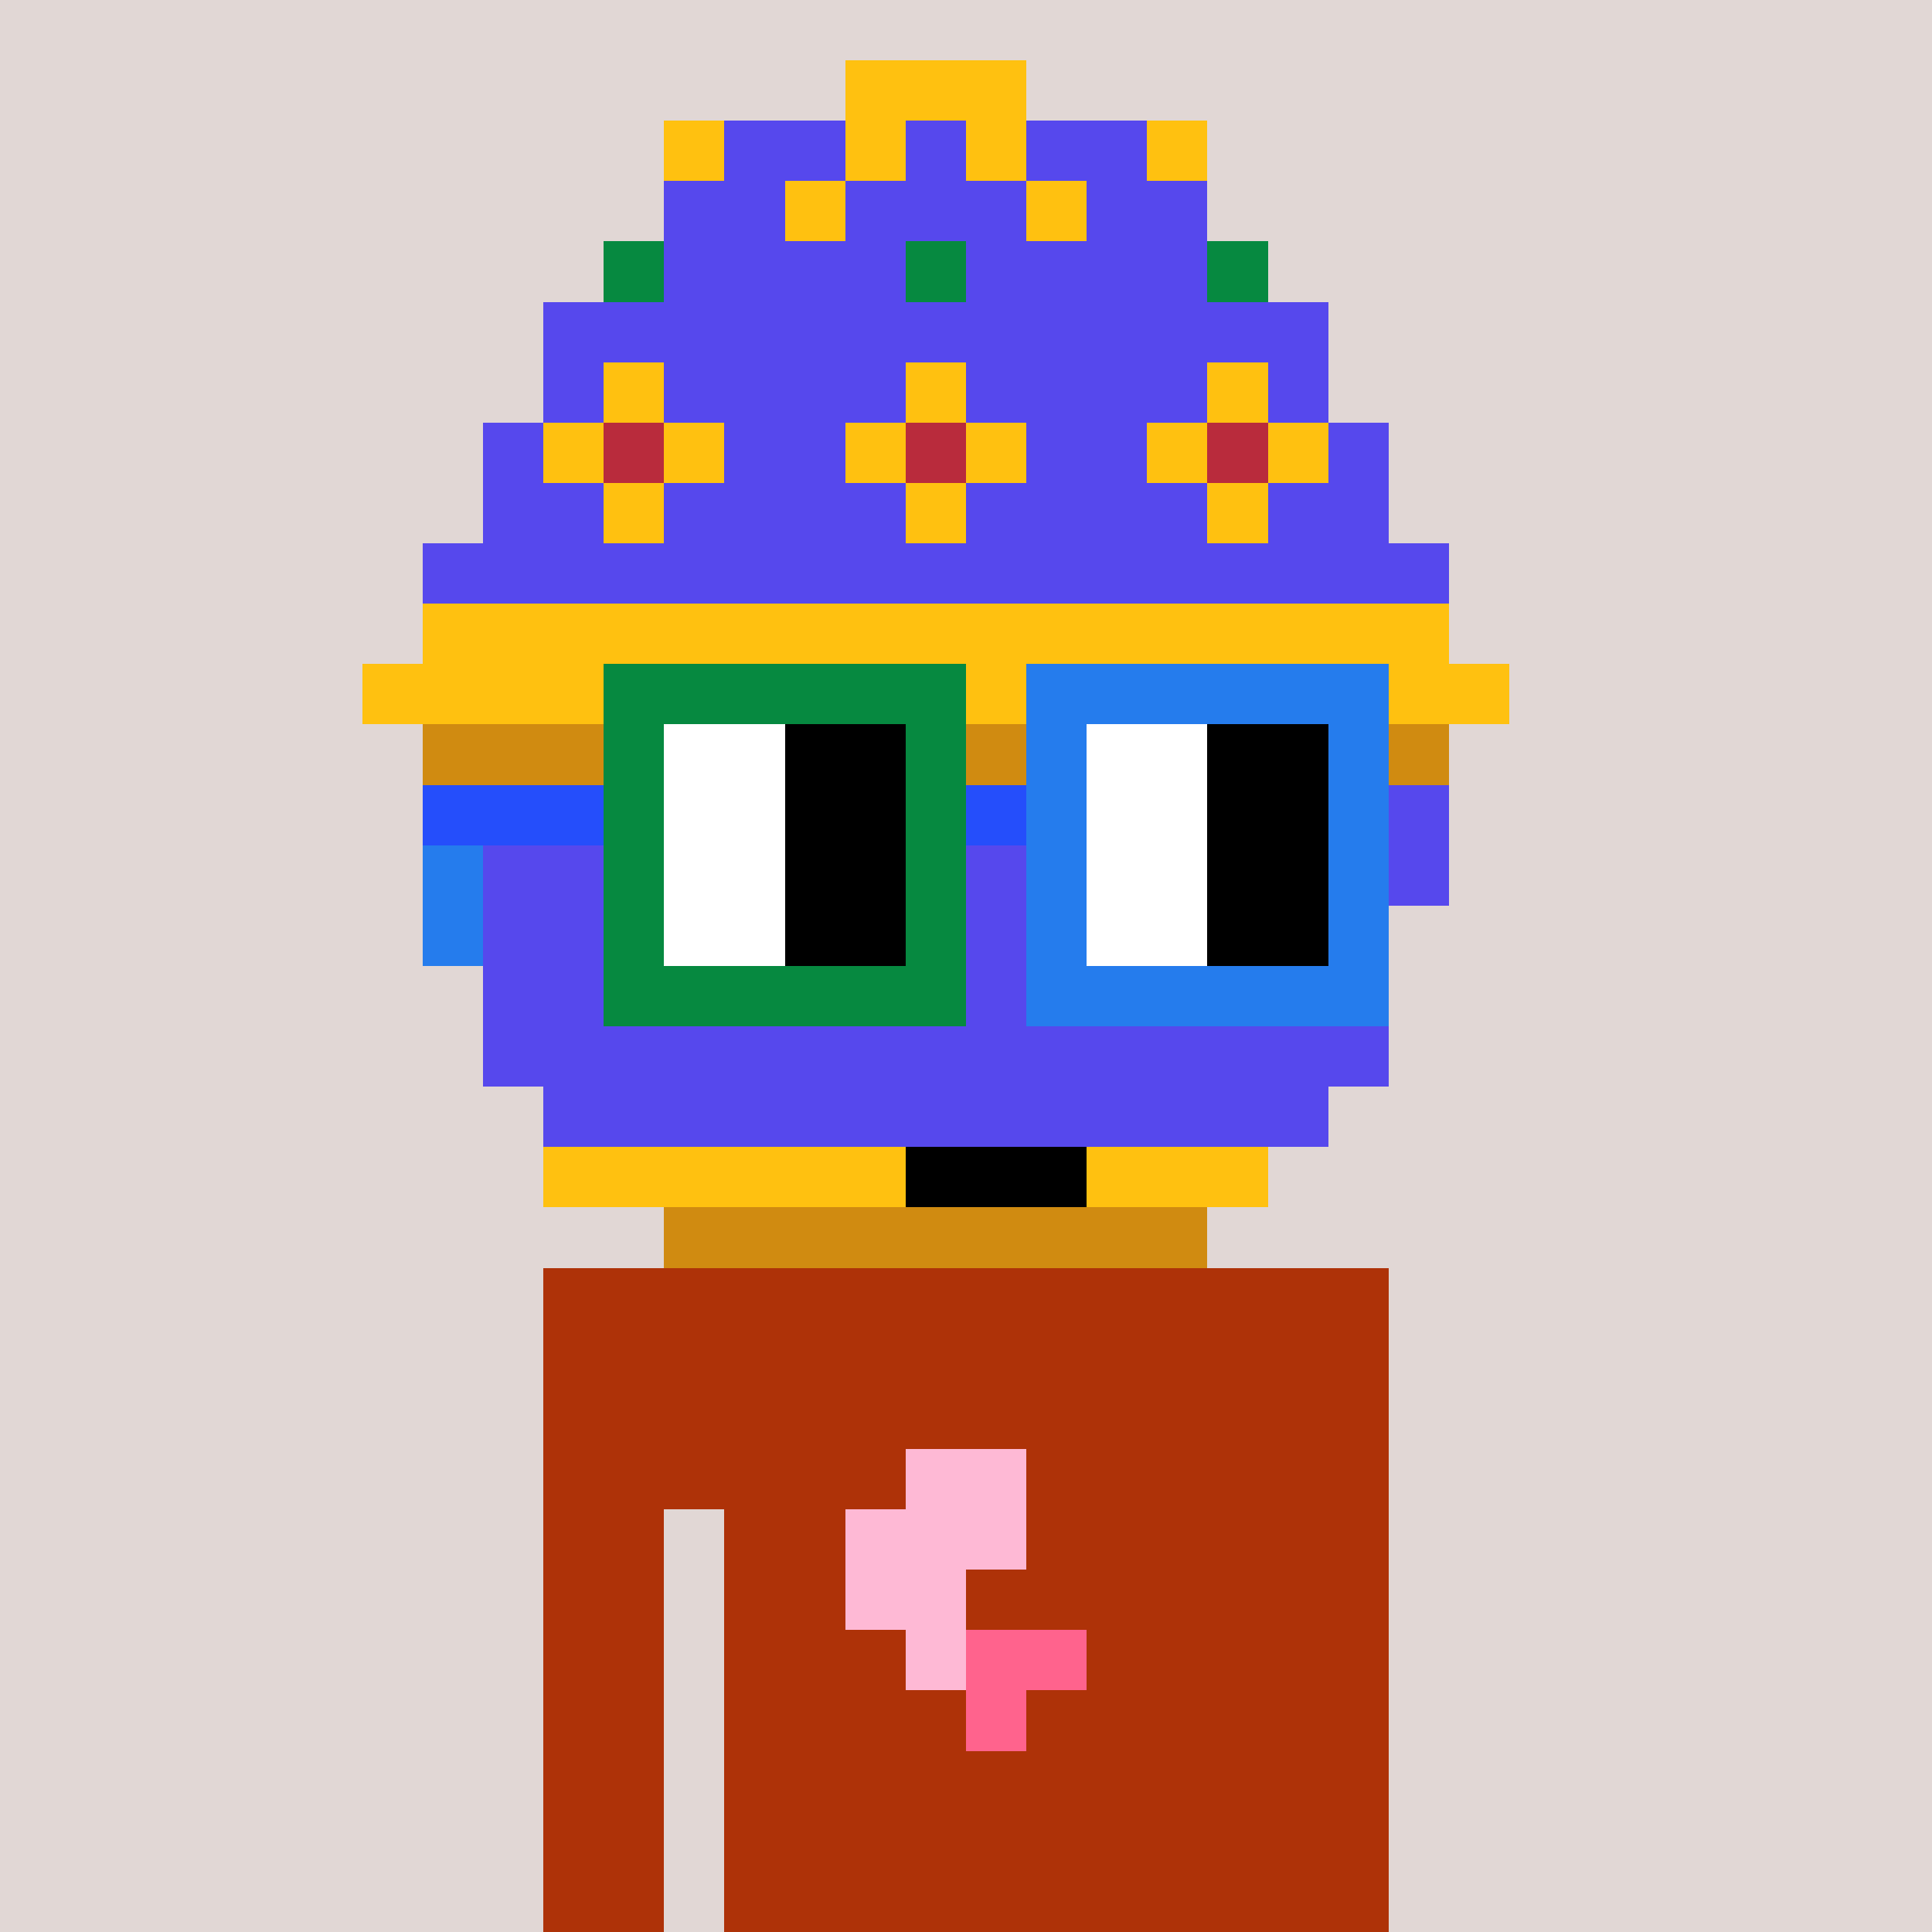 <svg width="320" height="320" viewBox="0 0 320 320" xmlns="http://www.w3.org/2000/svg" shape-rendering="crispEdges"> <rect width="100%" height="100%" fill="#e1d7d5" /><rect width="140" height="10" x="90" y="210" fill="#ae3208" shape-rendering="crispEdges" /><rect width="140" height="10" x="90" y="220" fill="#ae3208" shape-rendering="crispEdges" /><rect width="140" height="10" x="90" y="230" fill="#ae3208" shape-rendering="crispEdges" /><rect width="140" height="10" x="90" y="240" fill="#ae3208" shape-rendering="crispEdges" /><rect width="20" height="10" x="90" y="250" fill="#ae3208" shape-rendering="crispEdges" /><rect width="110" height="10" x="120" y="250" fill="#ae3208" shape-rendering="crispEdges" /><rect width="20" height="10" x="90" y="260" fill="#ae3208" shape-rendering="crispEdges" /><rect width="110" height="10" x="120" y="260" fill="#ae3208" shape-rendering="crispEdges" /><rect width="20" height="10" x="90" y="270" fill="#ae3208" shape-rendering="crispEdges" /><rect width="110" height="10" x="120" y="270" fill="#ae3208" shape-rendering="crispEdges" /><rect width="20" height="10" x="90" y="280" fill="#ae3208" shape-rendering="crispEdges" /><rect width="110" height="10" x="120" y="280" fill="#ae3208" shape-rendering="crispEdges" /><rect width="20" height="10" x="90" y="290" fill="#ae3208" shape-rendering="crispEdges" /><rect width="110" height="10" x="120" y="290" fill="#ae3208" shape-rendering="crispEdges" /><rect width="20" height="10" x="90" y="300" fill="#ae3208" shape-rendering="crispEdges" /><rect width="110" height="10" x="120" y="300" fill="#ae3208" shape-rendering="crispEdges" /><rect width="20" height="10" x="90" y="310" fill="#ae3208" shape-rendering="crispEdges" /><rect width="110" height="10" x="120" y="310" fill="#ae3208" shape-rendering="crispEdges" /><rect width="20" height="10" x="150" y="240" fill="#feb9d5" shape-rendering="crispEdges" /><rect width="30" height="10" x="140" y="250" fill="#feb9d5" shape-rendering="crispEdges" /><rect width="20" height="10" x="140" y="260" fill="#feb9d5" shape-rendering="crispEdges" /><rect width="10" height="10" x="150" y="270" fill="#feb9d5" shape-rendering="crispEdges" /><rect width="20" height="10" x="160" y="270" fill="#ff638d" shape-rendering="crispEdges" /><rect width="10" height="10" x="160" y="280" fill="#ff638d" shape-rendering="crispEdges" /><rect width="30" height="10" x="140" y="10" fill="#ffc110" shape-rendering="crispEdges" /><rect width="10" height="10" x="110" y="20" fill="#ffc110" shape-rendering="crispEdges" /><rect width="20" height="10" x="120" y="20" fill="#5648ed" shape-rendering="crispEdges" /><rect width="10" height="10" x="140" y="20" fill="#ffc110" shape-rendering="crispEdges" /><rect width="10" height="10" x="150" y="20" fill="#5648ed" shape-rendering="crispEdges" /><rect width="10" height="10" x="160" y="20" fill="#ffc110" shape-rendering="crispEdges" /><rect width="20" height="10" x="170" y="20" fill="#5648ed" shape-rendering="crispEdges" /><rect width="10" height="10" x="190" y="20" fill="#ffc110" shape-rendering="crispEdges" /><rect width="20" height="10" x="110" y="30" fill="#5648ed" shape-rendering="crispEdges" /><rect width="10" height="10" x="130" y="30" fill="#ffc110" shape-rendering="crispEdges" /><rect width="30" height="10" x="140" y="30" fill="#5648ed" shape-rendering="crispEdges" /><rect width="10" height="10" x="170" y="30" fill="#ffc110" shape-rendering="crispEdges" /><rect width="20" height="10" x="180" y="30" fill="#5648ed" shape-rendering="crispEdges" /><rect width="10" height="10" x="100" y="40" fill="#068940" shape-rendering="crispEdges" /><rect width="40" height="10" x="110" y="40" fill="#5648ed" shape-rendering="crispEdges" /><rect width="10" height="10" x="150" y="40" fill="#068940" shape-rendering="crispEdges" /><rect width="40" height="10" x="160" y="40" fill="#5648ed" shape-rendering="crispEdges" /><rect width="10" height="10" x="200" y="40" fill="#068940" shape-rendering="crispEdges" /><rect width="130" height="10" x="90" y="50" fill="#5648ed" shape-rendering="crispEdges" /><rect width="10" height="10" x="90" y="60" fill="#5648ed" shape-rendering="crispEdges" /><rect width="10" height="10" x="100" y="60" fill="#ffc110" shape-rendering="crispEdges" /><rect width="40" height="10" x="110" y="60" fill="#5648ed" shape-rendering="crispEdges" /><rect width="10" height="10" x="150" y="60" fill="#ffc110" shape-rendering="crispEdges" /><rect width="40" height="10" x="160" y="60" fill="#5648ed" shape-rendering="crispEdges" /><rect width="10" height="10" x="200" y="60" fill="#ffc110" shape-rendering="crispEdges" /><rect width="10" height="10" x="210" y="60" fill="#5648ed" shape-rendering="crispEdges" /><rect width="10" height="10" x="80" y="70" fill="#5648ed" shape-rendering="crispEdges" /><rect width="10" height="10" x="90" y="70" fill="#ffc110" shape-rendering="crispEdges" /><rect width="10" height="10" x="100" y="70" fill="#b92b3c" shape-rendering="crispEdges" /><rect width="10" height="10" x="110" y="70" fill="#ffc110" shape-rendering="crispEdges" /><rect width="20" height="10" x="120" y="70" fill="#5648ed" shape-rendering="crispEdges" /><rect width="10" height="10" x="140" y="70" fill="#ffc110" shape-rendering="crispEdges" /><rect width="10" height="10" x="150" y="70" fill="#b92b3c" shape-rendering="crispEdges" /><rect width="10" height="10" x="160" y="70" fill="#ffc110" shape-rendering="crispEdges" /><rect width="20" height="10" x="170" y="70" fill="#5648ed" shape-rendering="crispEdges" /><rect width="10" height="10" x="190" y="70" fill="#ffc110" shape-rendering="crispEdges" /><rect width="10" height="10" x="200" y="70" fill="#b92b3c" shape-rendering="crispEdges" /><rect width="10" height="10" x="210" y="70" fill="#ffc110" shape-rendering="crispEdges" /><rect width="10" height="10" x="220" y="70" fill="#5648ed" shape-rendering="crispEdges" /><rect width="20" height="10" x="80" y="80" fill="#5648ed" shape-rendering="crispEdges" /><rect width="10" height="10" x="100" y="80" fill="#ffc110" shape-rendering="crispEdges" /><rect width="40" height="10" x="110" y="80" fill="#5648ed" shape-rendering="crispEdges" /><rect width="10" height="10" x="150" y="80" fill="#ffc110" shape-rendering="crispEdges" /><rect width="40" height="10" x="160" y="80" fill="#5648ed" shape-rendering="crispEdges" /><rect width="10" height="10" x="200" y="80" fill="#ffc110" shape-rendering="crispEdges" /><rect width="20" height="10" x="210" y="80" fill="#5648ed" shape-rendering="crispEdges" /><rect width="170" height="10" x="70" y="90" fill="#5648ed" shape-rendering="crispEdges" /><rect width="170" height="10" x="70" y="100" fill="#ffc110" shape-rendering="crispEdges" /><rect width="190" height="10" x="60" y="110" fill="#ffc110" shape-rendering="crispEdges" /><rect width="170" height="10" x="70" y="120" fill="#d08b11" shape-rendering="crispEdges" /><rect width="170" height="10" x="70" y="130" fill="#5648ed" shape-rendering="crispEdges" /><rect width="170" height="10" x="70" y="140" fill="#5648ed" shape-rendering="crispEdges" /><rect width="150" height="10" x="80" y="150" fill="#5648ed" shape-rendering="crispEdges" /><rect width="150" height="10" x="80" y="160" fill="#5648ed" shape-rendering="crispEdges" /><rect width="150" height="10" x="80" y="170" fill="#5648ed" shape-rendering="crispEdges" /><rect width="130" height="10" x="90" y="180" fill="#5648ed" shape-rendering="crispEdges" /><rect width="60" height="10" x="90" y="190" fill="#ffc110" shape-rendering="crispEdges" /><rect width="30" height="10" x="150" y="190" fill="#000000" shape-rendering="crispEdges" /><rect width="30" height="10" x="180" y="190" fill="#ffc110" shape-rendering="crispEdges" /><rect width="90" height="10" x="110" y="200" fill="#d08b11" shape-rendering="crispEdges" /><rect width="60" height="10" x="100" y="110" fill="#068940" shape-rendering="crispEdges" /><rect width="60" height="10" x="170" y="110" fill="#257ced" shape-rendering="crispEdges" /><rect width="10" height="10" x="100" y="120" fill="#068940" shape-rendering="crispEdges" /><rect width="20" height="10" x="110" y="120" fill="#ffffff" shape-rendering="crispEdges" /><rect width="20" height="10" x="130" y="120" fill="#000000" shape-rendering="crispEdges" /><rect width="10" height="10" x="150" y="120" fill="#068940" shape-rendering="crispEdges" /><rect width="10" height="10" x="170" y="120" fill="#257ced" shape-rendering="crispEdges" /><rect width="20" height="10" x="180" y="120" fill="#ffffff" shape-rendering="crispEdges" /><rect width="20" height="10" x="200" y="120" fill="#000000" shape-rendering="crispEdges" /><rect width="10" height="10" x="220" y="120" fill="#257ced" shape-rendering="crispEdges" /><rect width="30" height="10" x="70" y="130" fill="#254efb" shape-rendering="crispEdges" /><rect width="10" height="10" x="100" y="130" fill="#068940" shape-rendering="crispEdges" /><rect width="20" height="10" x="110" y="130" fill="#ffffff" shape-rendering="crispEdges" /><rect width="20" height="10" x="130" y="130" fill="#000000" shape-rendering="crispEdges" /><rect width="10" height="10" x="150" y="130" fill="#068940" shape-rendering="crispEdges" /><rect width="10" height="10" x="160" y="130" fill="#254efb" shape-rendering="crispEdges" /><rect width="10" height="10" x="170" y="130" fill="#257ced" shape-rendering="crispEdges" /><rect width="20" height="10" x="180" y="130" fill="#ffffff" shape-rendering="crispEdges" /><rect width="20" height="10" x="200" y="130" fill="#000000" shape-rendering="crispEdges" /><rect width="10" height="10" x="220" y="130" fill="#257ced" shape-rendering="crispEdges" /><rect width="10" height="10" x="70" y="140" fill="#257ced" shape-rendering="crispEdges" /><rect width="10" height="10" x="100" y="140" fill="#068940" shape-rendering="crispEdges" /><rect width="20" height="10" x="110" y="140" fill="#ffffff" shape-rendering="crispEdges" /><rect width="20" height="10" x="130" y="140" fill="#000000" shape-rendering="crispEdges" /><rect width="10" height="10" x="150" y="140" fill="#068940" shape-rendering="crispEdges" /><rect width="10" height="10" x="170" y="140" fill="#257ced" shape-rendering="crispEdges" /><rect width="20" height="10" x="180" y="140" fill="#ffffff" shape-rendering="crispEdges" /><rect width="20" height="10" x="200" y="140" fill="#000000" shape-rendering="crispEdges" /><rect width="10" height="10" x="220" y="140" fill="#257ced" shape-rendering="crispEdges" /><rect width="10" height="10" x="70" y="150" fill="#257ced" shape-rendering="crispEdges" /><rect width="10" height="10" x="100" y="150" fill="#068940" shape-rendering="crispEdges" /><rect width="20" height="10" x="110" y="150" fill="#ffffff" shape-rendering="crispEdges" /><rect width="20" height="10" x="130" y="150" fill="#000000" shape-rendering="crispEdges" /><rect width="10" height="10" x="150" y="150" fill="#068940" shape-rendering="crispEdges" /><rect width="10" height="10" x="170" y="150" fill="#257ced" shape-rendering="crispEdges" /><rect width="20" height="10" x="180" y="150" fill="#ffffff" shape-rendering="crispEdges" /><rect width="20" height="10" x="200" y="150" fill="#000000" shape-rendering="crispEdges" /><rect width="10" height="10" x="220" y="150" fill="#257ced" shape-rendering="crispEdges" /><rect width="60" height="10" x="100" y="160" fill="#068940" shape-rendering="crispEdges" /><rect width="60" height="10" x="170" y="160" fill="#257ced" shape-rendering="crispEdges" /></svg>
